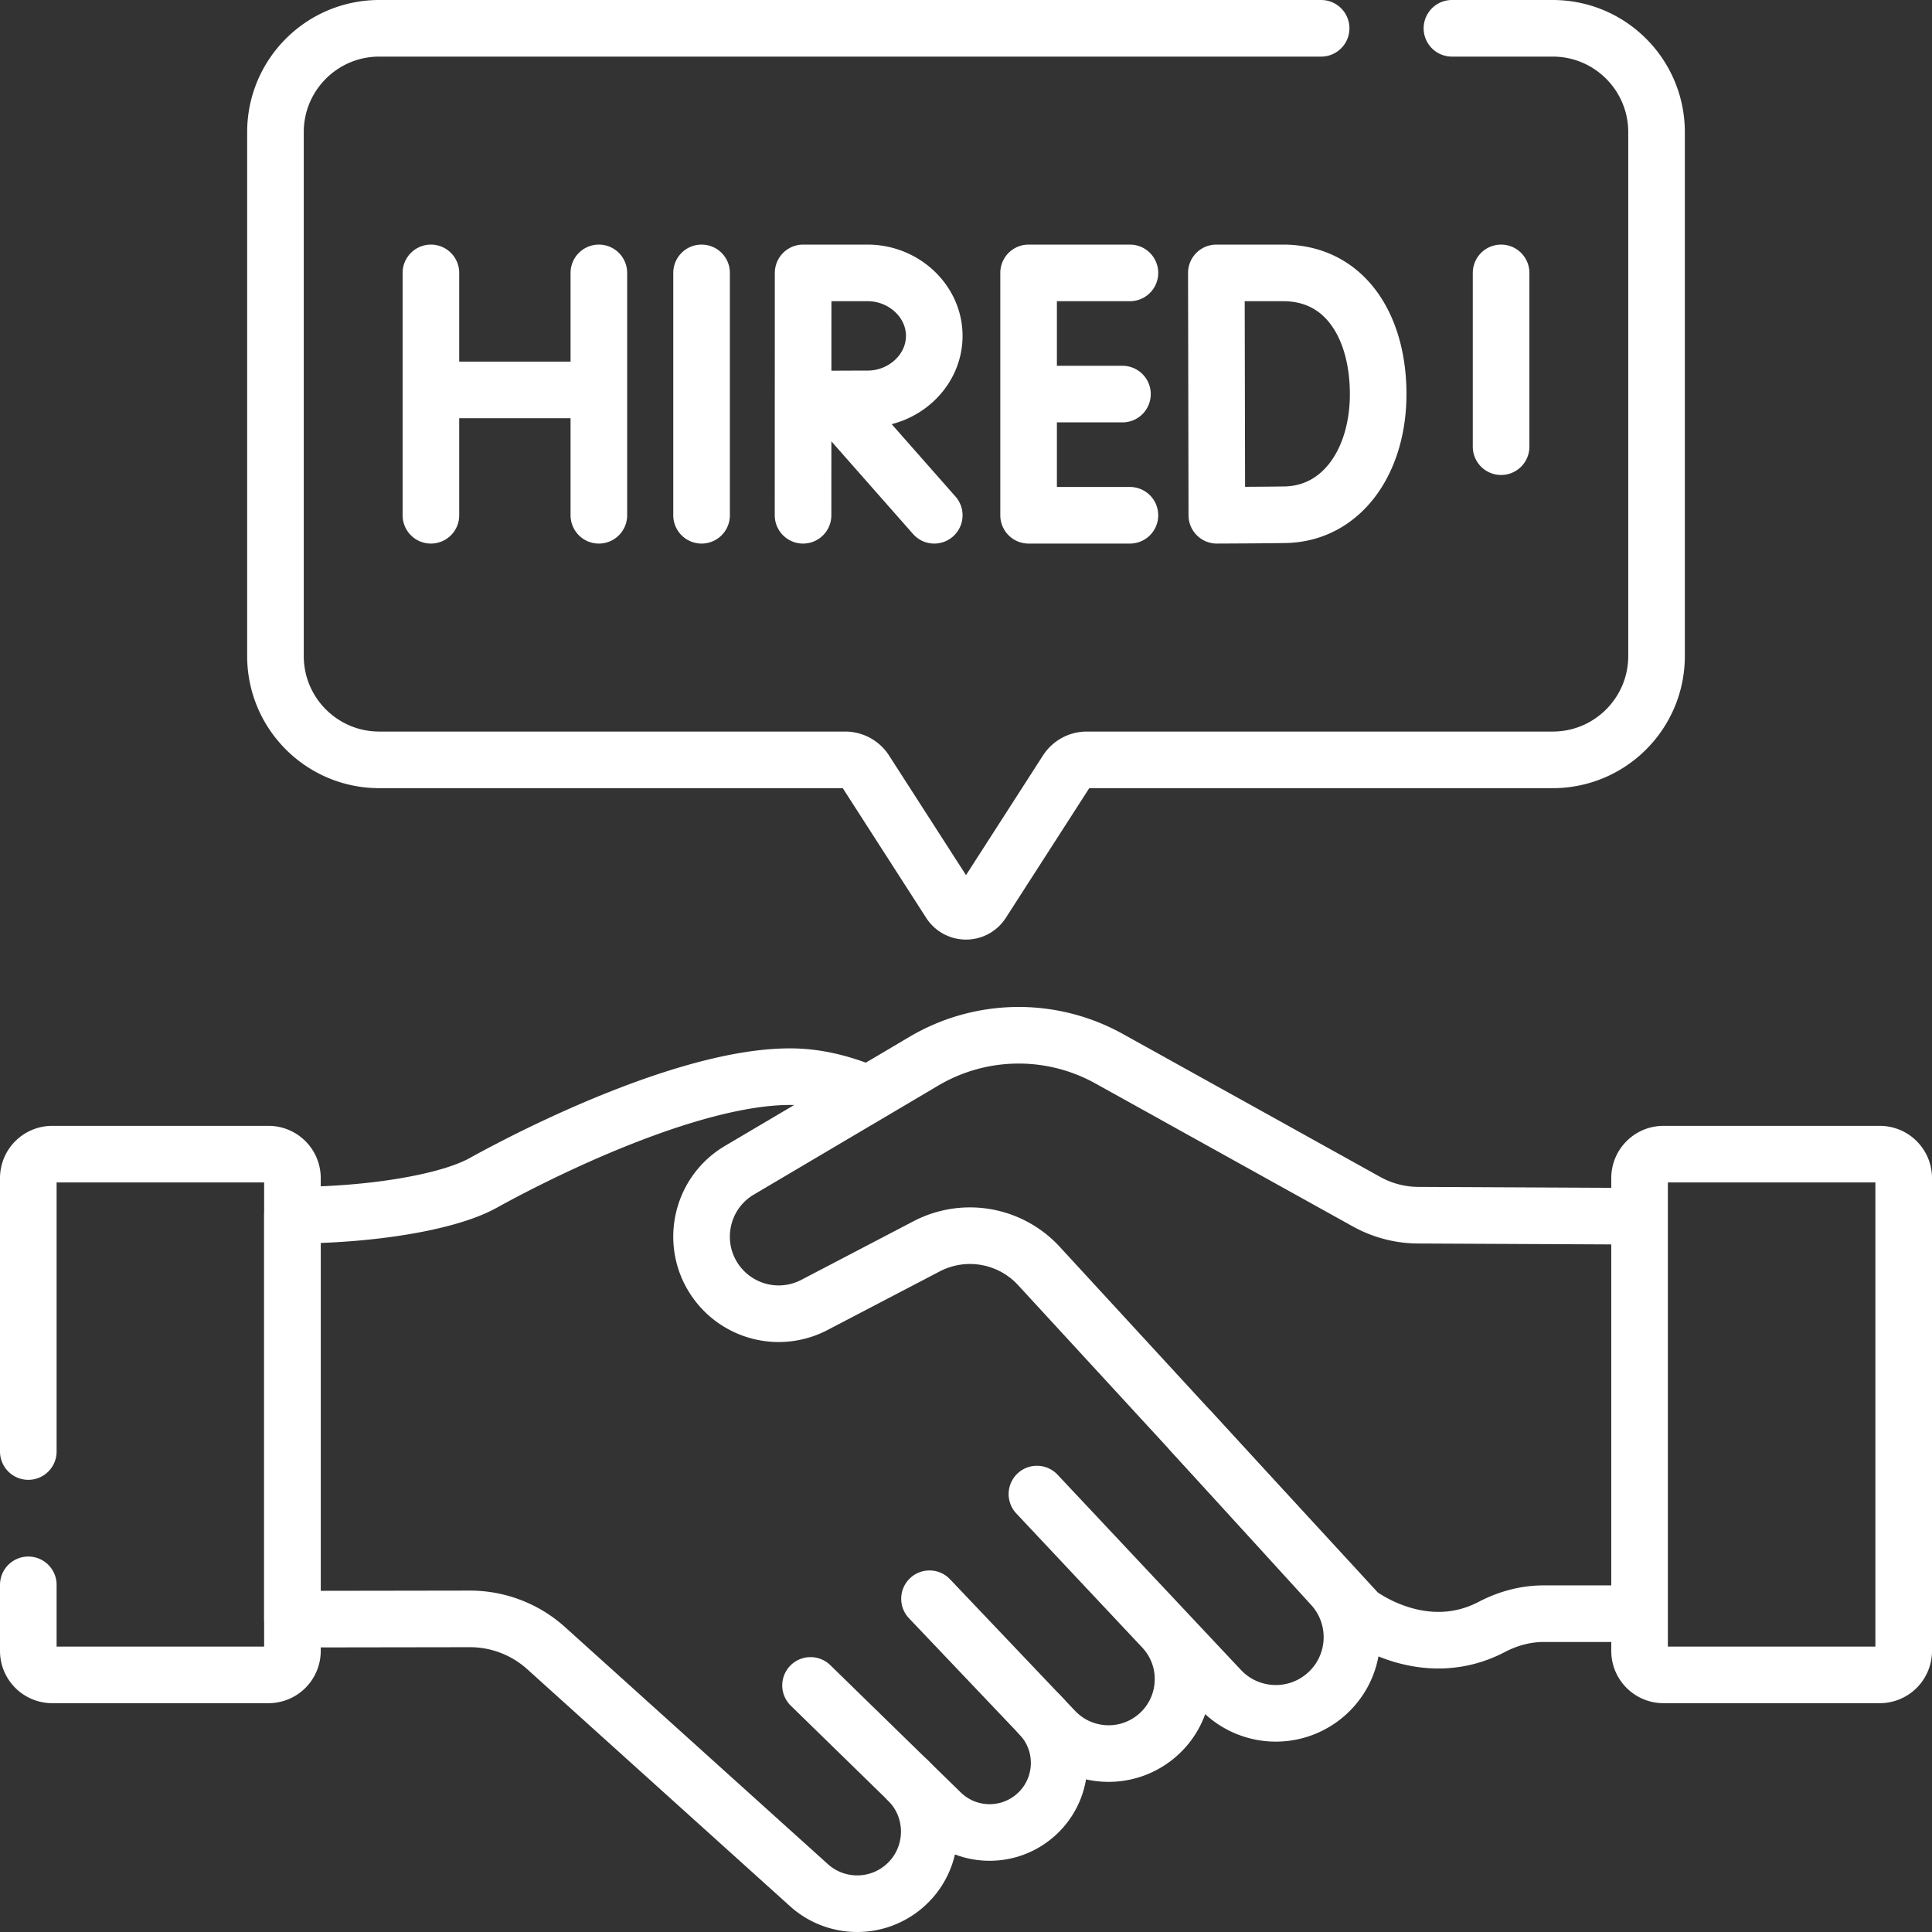 <svg xmlns="http://www.w3.org/2000/svg" version="1.1" xmlns:xlink="http://www.w3.org/1999/xlink" width="512" height="512" x="0" y="0" viewBox="0 0 512 512" style="enable-background:new 0 0 512 512" xml:space="preserve" class=""><rect x="0" y="0" width="512" height="512" fill="#333333" stroke="none"/><g><path d="M7.5 384.667v-72.458a6.347 6.347 0 0 1 6.347-6.347h57.306a6.347 6.347 0 0 1 6.347 6.347v125.306a6.347 6.347 0 0 1-6.347 6.347H13.847a6.347 6.347 0 0 1-6.347-6.347V420M274.797 395.945l48.595 51.74c7.228 7.696 19.168 8.519 27.384 1.887h0c9.044-7.301 10.067-20.714 2.233-29.301l-37.328-40.92M308.17 431.478c8.097 8.621 6.841 22.379-2.682 29.392h0c-8.006 5.895-19.147 4.912-25.997-2.294l-33.164-34.891" style="stroke-width:15;stroke-linecap:round;stroke-linejoin:round;stroke-miterlimit:10;" fill="none" stroke="#ffffff" stroke-width="15" stroke-linecap="round" stroke-linejoin="round" stroke-miterlimit="10" data-original="#000000" opacity="1" class=""></path><path d="M275.615 454.497c7.416 7.802 6.597 20.271-1.775 27.036h0c-7.265 5.871-17.772 5.379-24.458-1.143l-34.585-33.741" style="stroke-width:15;stroke-linecap:round;stroke-linejoin:round;stroke-miterlimit:10;" fill="none" stroke="#ffffff" stroke-width="15" stroke-linecap="round" stroke-linejoin="round" stroke-miterlimit="10" data-original="#000000" opacity="1" class=""></path><path d="M240.502 471.726c8.228 8.027 7.554 21.45-1.436 28.612h0c-7.365 5.868-17.907 5.493-24.836-.883l-69.595-62.764a30.155 30.155 0 0 0-20.135-7.668l-46.999.07V322.037c20.712 0 41.204-3.388 50.449-8.498 19.42-10.734 57.088-28.472 81.954-28.208 6.2.066 12.502 1.516 18.798 4.026" style="stroke-width:15;stroke-linecap:round;stroke-linejoin:round;stroke-miterlimit:10;" fill="none" stroke="#ffffff" stroke-width="15" stroke-linecap="round" stroke-linejoin="round" stroke-miterlimit="10" data-original="#000000" opacity="1" class=""></path><path d="M434.5 322.319v105.322h-25.407c-4.807 0-9.494 1.286-13.754 3.512-18.367 9.6-35.229-3.512-35.229-3.512l-84.79-92.15a24.826 24.826 0 0 0-29.78-5.19l-29.71 15.52a20.415 20.415 0 0 1-9.46 2.33c-6.08 0-12.04-2.72-16.03-7.75-7.69-9.71-5.04-23.98 5.62-30.28l48.91-28.91a49.344 49.344 0 0 1 49.03-.66l68.25 37.91c4.22 2.34 8.97 3.58 13.8 3.58l58.55.278zM498.153 443.861h-57.306a6.347 6.347 0 0 1-6.347-6.347V312.208a6.347 6.347 0 0 1 6.347-6.347h57.306a6.347 6.347 0 0 1 6.347 6.347v125.306a6.347 6.347 0 0 1-6.347 6.347zM185.924 72.32v64.231M114.196 72.32v64.231M158.704 72.32v64.231M114.196 103.334h44.508M299.441 72.32h-26.853v64.231h26.853M297.461 104.436h-24.873M365.229 104.436c0 17.698-9.545 31.702-24.688 31.974-5.041.091-18.068.141-18.068.141l-.127-64.231h17.677c16.61 0 25.206 14.418 25.206 32.116zM220.571 105.895l27.018 30.656M214.416 105.771c3.387-.019 11.773-.065 15.512-.065 9.567 0 17.661-7.474 17.661-16.693s-8.095-16.693-17.661-16.693h-17.091l-.021 64.231M397.804 72.32v46.054" style="stroke-width:15;stroke-linecap:round;stroke-linejoin:round;stroke-miterlimit:10;" fill="none" stroke="#ffffff" stroke-width="15" stroke-linecap="round" stroke-linejoin="round" stroke-miterlimit="10" data-original="#000000" opacity="1" class=""></path><path d="M384.778 7.5h26.706C426.681 7.5 439 19.819 439 35.016v138.839c0 15.197-12.319 27.516-27.516 27.516H288.012a6.304 6.304 0 0 0-5.303 2.894l-22.464 34.919c-1.987 3.088-6.501 3.088-8.488 0l-22.464-34.919a6.306 6.306 0 0 0-5.303-2.894H100.516c-15.197 0-27.516-12.32-27.516-27.516V35.016C73 19.819 85.319 7.5 100.516 7.5h249.595" style="stroke-width:15;stroke-linecap:round;stroke-linejoin:round;stroke-miterlimit:10;" fill="none" stroke="#ffffff" stroke-width="15" stroke-linecap="round" stroke-linejoin="round" stroke-miterlimit="10" data-original="#000000" opacity="1" class=""></path></g></svg>
